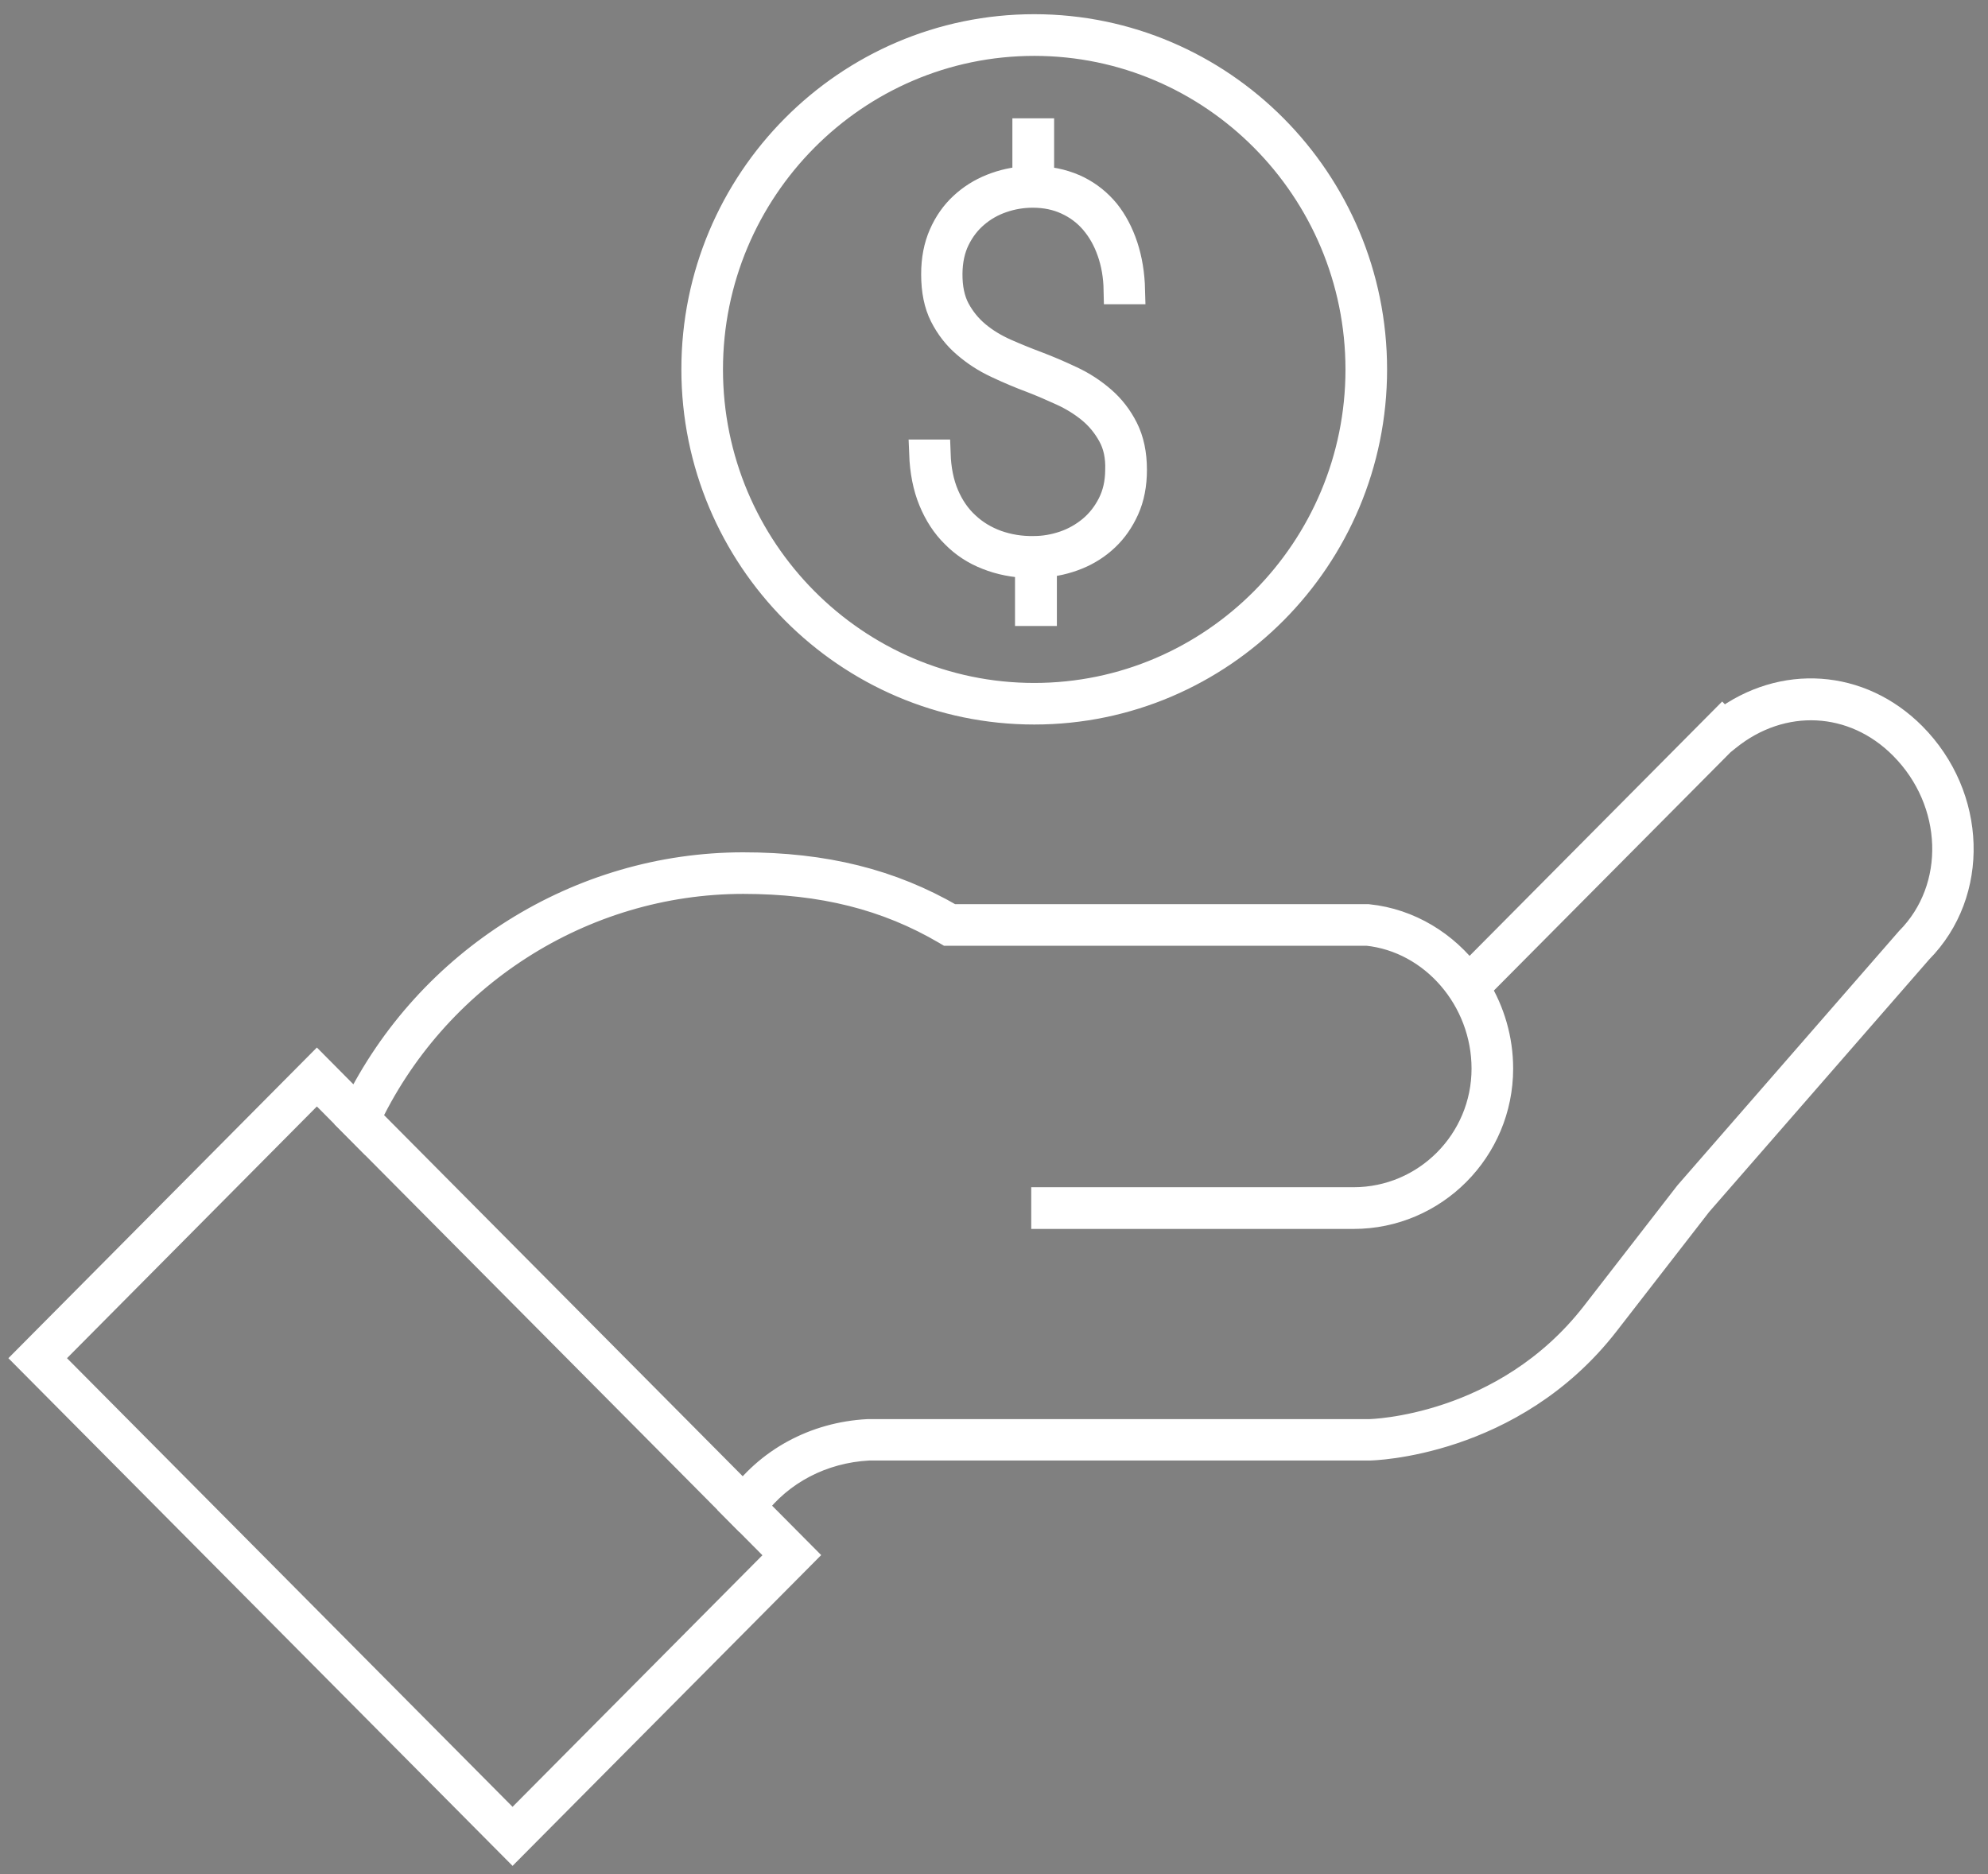 <?xml version="1.0" encoding="UTF-8"?> <svg xmlns="http://www.w3.org/2000/svg" width="70" height="66" viewBox="0 0 70 66" fill="none"><rect x="0" y="0" width="70" height="66" fill="#808080" stroke="none"/><path d="M18.048 65L1 47.831L11.158 37.6L12.571 39.024C15.119 33.845 20.419 30.516 26.169 30.516C29.024 30.516 31.358 31.097 33.501 32.342H48.168C49.609 32.492 50.874 33.279 51.711 34.407L60.637 25.417L60.674 25.455C62.77 23.882 65.481 24.064 67.331 25.923C69.456 28.063 69.558 31.434 67.564 33.447L59.795 42.362L56.527 46.576C53.217 50.841 48.266 50.935 48.215 50.935H30.581C28.936 51.024 27.462 51.792 26.513 53.056L28.21 54.765L18.048 65ZM1.655 47.831L18.048 64.34L27.55 54.77L25.904 53.112L26.016 52.953C27.043 51.478 28.703 50.574 30.567 50.476H48.219C48.266 50.476 52.998 50.378 56.169 46.295L59.446 42.067L67.233 33.129C69.056 31.289 68.954 28.213 67.01 26.26C65.285 24.523 62.733 24.397 60.809 25.951L60.646 26.082L60.641 26.078L51.98 34.8C52.487 35.629 52.78 36.603 52.78 37.633C52.78 40.47 50.483 42.779 47.661 42.779H36.811V42.31H47.661C50.228 42.31 52.315 40.213 52.315 37.633C52.315 35.17 50.483 33.049 48.145 32.806H33.375L33.319 32.773C31.237 31.551 28.963 30.98 26.169 30.98C20.488 30.98 15.263 34.332 12.85 39.515L12.711 39.82L11.158 38.256L1.655 47.831Z" fill="#242424" stroke="white"></path><path d="M12.805 39.257L12.477 39.588L26.04 53.248L26.369 52.917L12.805 39.257Z" fill="#242424" stroke="white"></path><path d="M36.417 25.015C29.843 25.015 24.492 19.625 24.492 13.005C24.492 6.384 29.843 1 36.417 1C42.99 1 48.341 6.384 48.341 13.01C48.341 19.635 42.99 25.015 36.417 25.015ZM36.417 1.468C30.099 1.468 24.957 6.647 24.957 13.01C24.957 19.373 30.099 24.551 36.417 24.551C42.735 24.551 47.876 19.373 47.876 13.01C47.872 6.647 42.735 1.468 36.417 1.468Z" fill="#242424" stroke="white"></path><path d="M39.15 15.309C38.96 14.962 38.718 14.667 38.42 14.419C38.118 14.171 37.784 13.965 37.416 13.796C37.049 13.628 36.691 13.473 36.338 13.337C35.924 13.183 35.515 13.01 35.111 12.818C34.706 12.63 34.343 12.392 34.018 12.111C33.693 11.834 33.432 11.497 33.232 11.104C33.032 10.711 32.935 10.228 32.935 9.657C32.935 9.142 33.023 8.683 33.2 8.281C33.376 7.878 33.614 7.541 33.911 7.265C34.209 6.988 34.548 6.773 34.938 6.618C35.324 6.464 35.729 6.375 36.147 6.352V4.666H36.617V6.352C37.109 6.38 37.551 6.497 37.942 6.689C38.332 6.885 38.662 7.152 38.937 7.485C39.206 7.822 39.415 8.22 39.569 8.683C39.722 9.147 39.806 9.657 39.82 10.214H39.36C39.35 9.713 39.271 9.259 39.123 8.842C38.978 8.426 38.774 8.07 38.518 7.77C38.263 7.471 37.951 7.237 37.584 7.068C37.221 6.899 36.812 6.815 36.366 6.815C35.989 6.815 35.627 6.876 35.273 6.998C34.92 7.119 34.608 7.297 34.334 7.531C34.055 7.766 33.827 8.061 33.655 8.412C33.483 8.763 33.395 9.17 33.39 9.634C33.386 10.139 33.474 10.566 33.66 10.917C33.846 11.263 34.088 11.558 34.381 11.802C34.678 12.05 35.013 12.251 35.38 12.415C35.752 12.579 36.119 12.729 36.482 12.864C36.891 13.019 37.295 13.192 37.7 13.384C38.104 13.571 38.467 13.81 38.792 14.091C39.118 14.372 39.383 14.714 39.583 15.112C39.783 15.51 39.885 15.987 39.885 16.545C39.885 17.06 39.797 17.518 39.62 17.912C39.443 18.305 39.211 18.642 38.918 18.918C38.625 19.195 38.29 19.41 37.909 19.564C37.528 19.719 37.128 19.808 36.714 19.841V21.545H36.24V19.86C35.715 19.841 35.227 19.747 34.78 19.569C34.334 19.396 33.948 19.143 33.623 18.811C33.293 18.488 33.032 18.085 32.837 17.612C32.642 17.139 32.535 16.591 32.512 15.978H32.972C32.991 16.53 33.088 17.022 33.27 17.448C33.451 17.874 33.697 18.23 34.004 18.511C34.311 18.801 34.673 19.017 35.083 19.167C35.496 19.312 35.933 19.387 36.407 19.377C36.766 19.377 37.123 19.316 37.481 19.195C37.839 19.073 38.16 18.89 38.448 18.651C38.732 18.413 38.964 18.118 39.141 17.767C39.318 17.42 39.411 17.017 39.415 16.568C39.434 16.072 39.341 15.655 39.15 15.309Z" fill="white" stroke="white"></path></svg> 